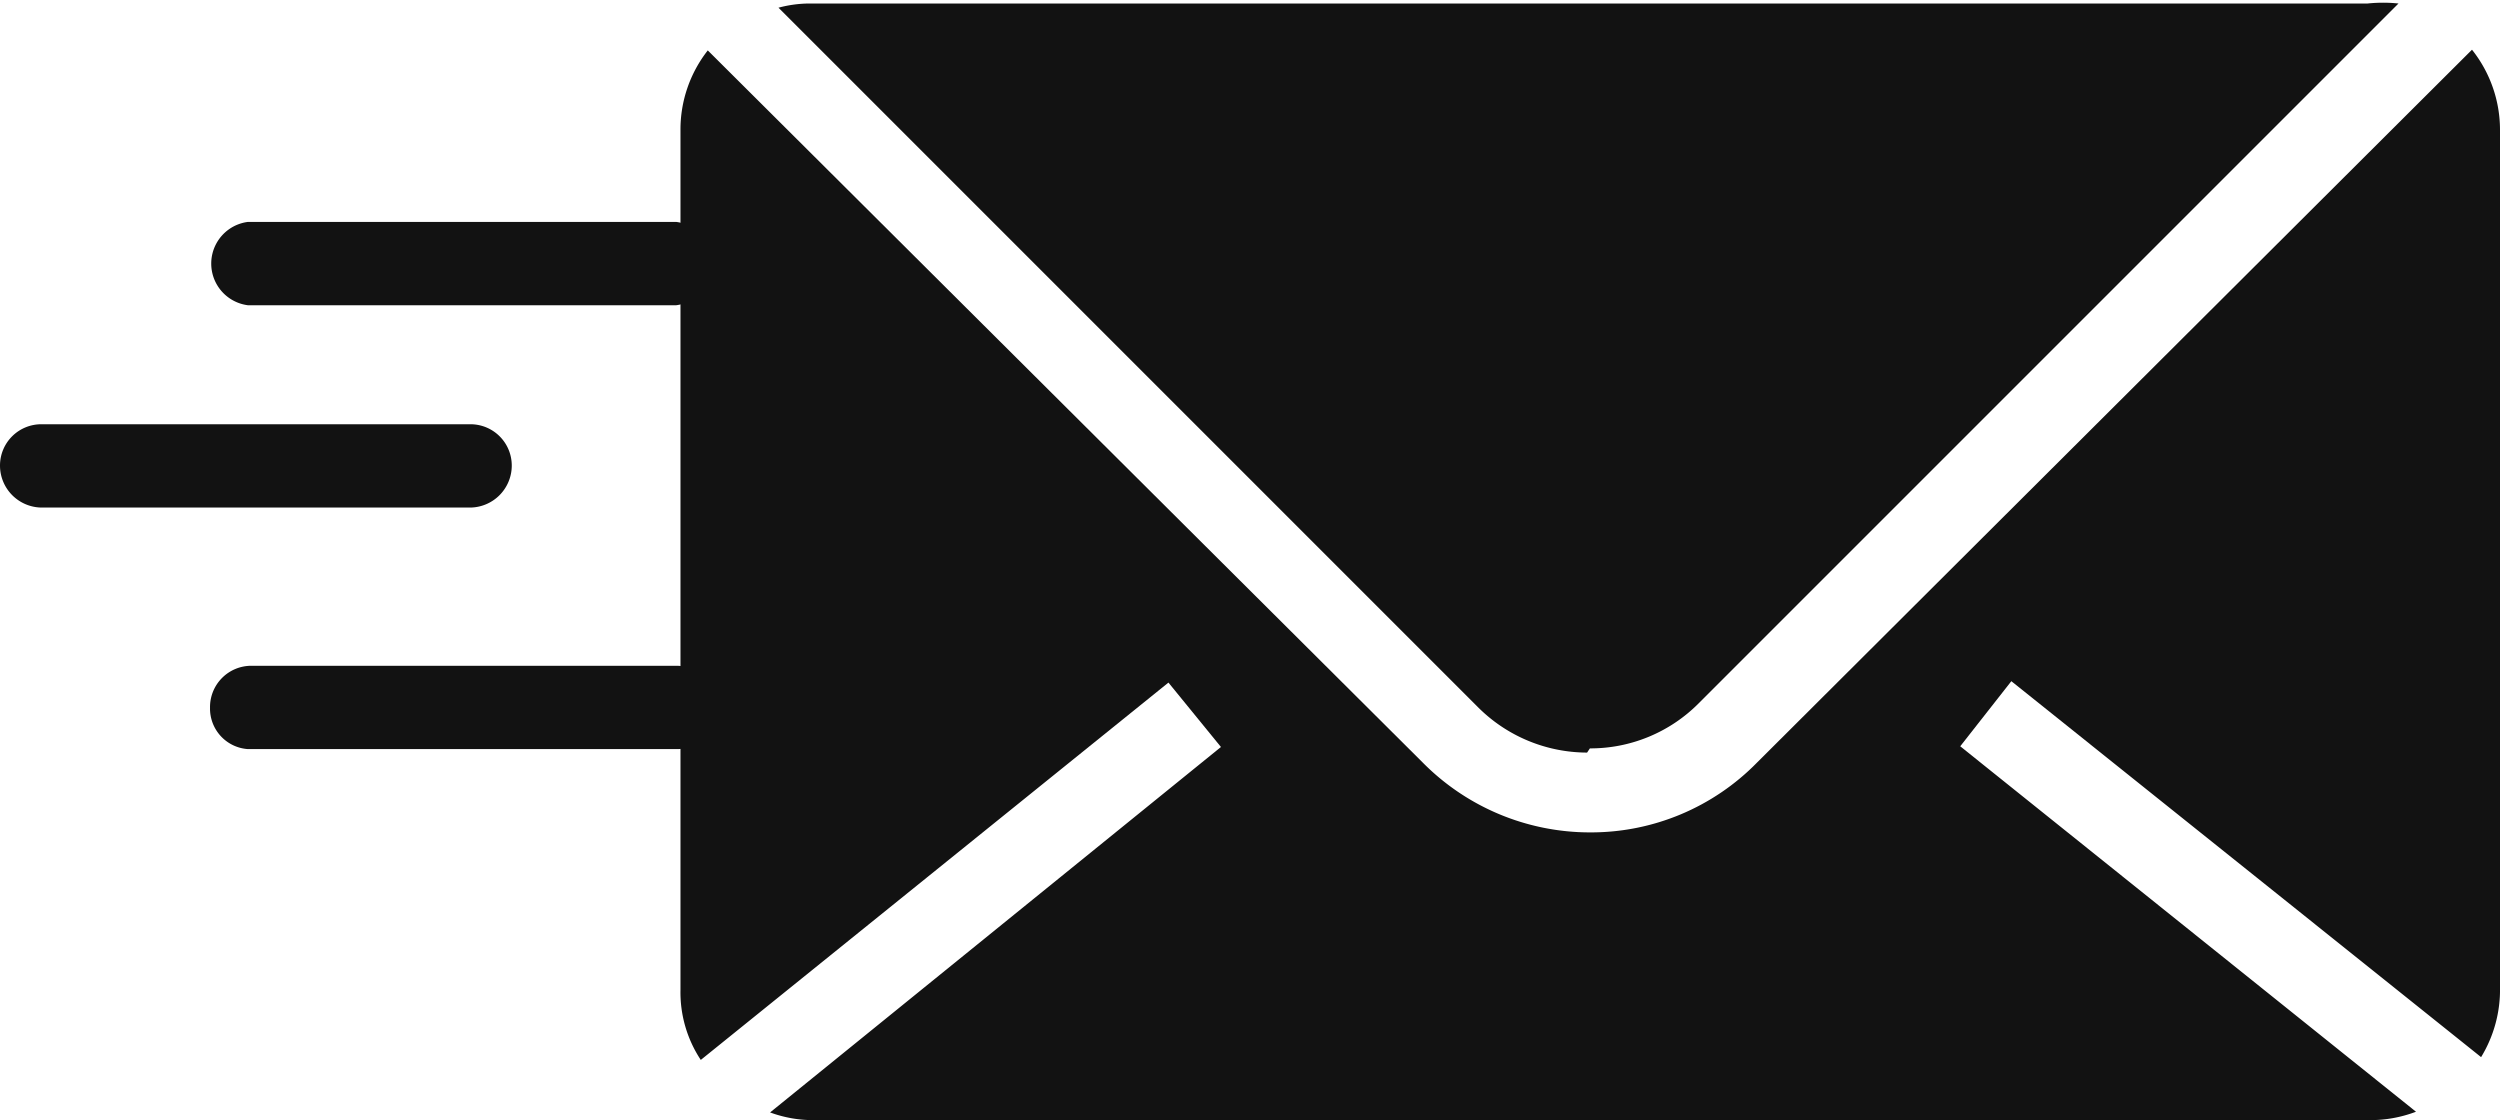<svg xmlns="http://www.w3.org/2000/svg" viewBox="0 0 35.71 16"><title>Asset 2</title><g id="Layer_2" data-name="Layer 2"><g id="Layer_1-2" data-name="Layer 1"><path d="M28.73,9.73l6.71,5.37a1.85,1.85,0,0,0,.27-1V1.86a1.84,1.84,0,0,0-.4-1.15L25.1,10.89a3.32,3.32,0,0,1-2.39,1,3.36,3.36,0,0,1-2.39-1L10.11.72a1.83,1.83,0,0,0-.39,1.14V14.14a1.75,1.75,0,0,0,.29,1l6.68-5.39.75.92L11,15.89a1.78,1.78,0,0,0,.61.11H33.85a1.84,1.84,0,0,0,.66-.12L28,10.66Z" style="fill:#121212"/><path d="M22.71,10.69a2.18,2.18,0,0,0,1.55-.64l10-10a2.12,2.12,0,0,0-.44,0H11.57a1.74,1.74,0,0,0-.45.06l10,10a2.21,2.21,0,0,0,1.55.64" style="fill:#121212"/><path d="M9.66,4.36H3.54a.6.6,0,0,1,0-1.19H9.66a.6.6,0,0,1,0,1.19" style="fill:#121212"/><path d="M9.66,10.7H3.54A.58.58,0,0,1,3,10.11a.59.59,0,0,1,.59-.6H9.66a.59.59,0,0,1,.59.6.58.58,0,0,1-.59.59" style="fill:#121212"/><path d="M6.71,7.25H.6a.6.6,0,0,1-.6-.6.59.59,0,0,1,.6-.59H6.71a.59.59,0,0,1,.6.59.6.6,0,0,1-.6.6" style="fill:#121212"/></g></g></svg>